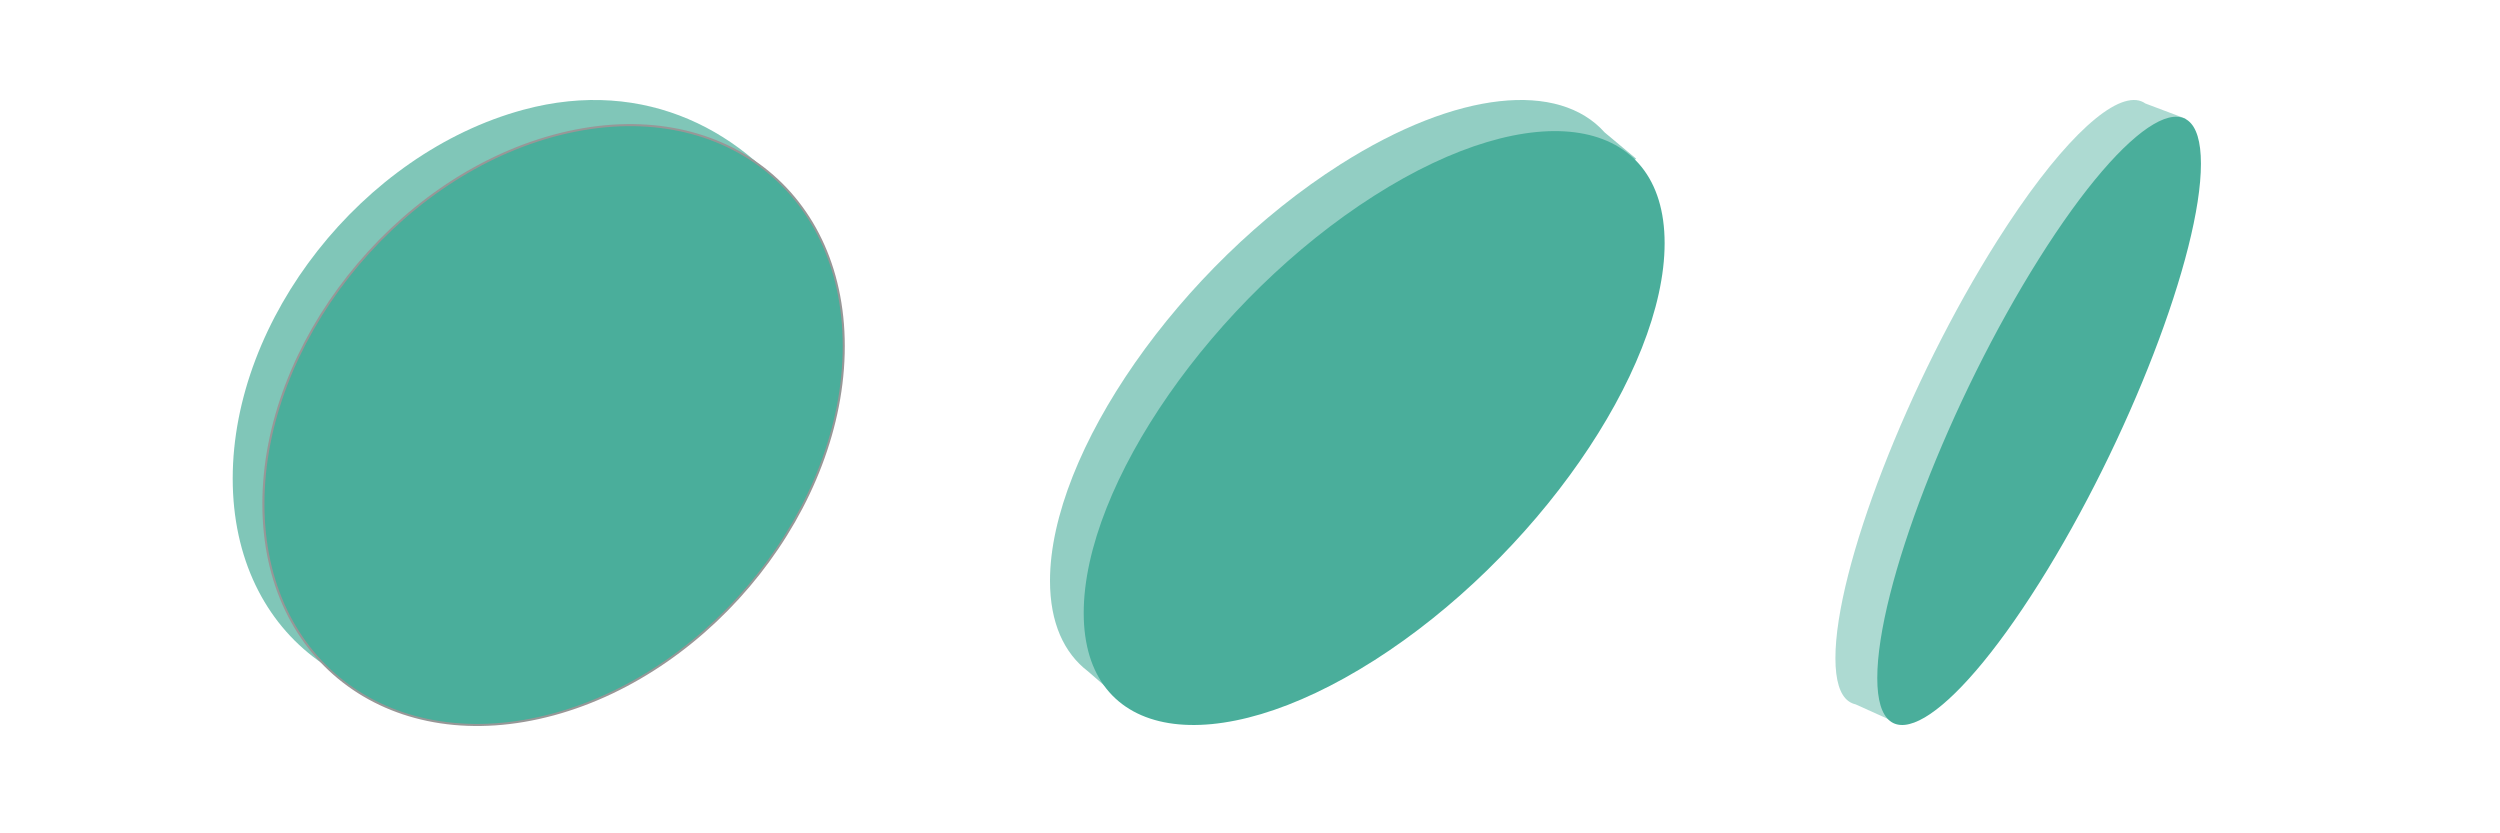 <svg width="1200" height="400" viewBox="0 0 1200 400" xmlns="http://www.w3.org/2000/svg"><title>Rectangle 6</title><g fill="none" fill-rule="evenodd"><path d="M0 0h1200v400H0z"/><g fill="#4AAE9B"><path d="M251.06 330.84c76.97-20.94 139.37-100.17 139.37-176.97 0-17.7 4.5-37.32-4.07-49.78-27.76-40.45-76.08-67.48-135.3-51.37C174.1 73.66 111.7 152.9 111.7 229.7c0 76.8 62.4 122.07 139.36 101.14z" opacity=".7"/><path d="M265.7 342.9C342.65 322 405 242.86 405 166.17c0-76.7-62.36-121.92-139.3-101-76.9 20.9-139.27 100.02-139.27 176.72 0 76.68 62.36 121.9 139.28 101z" stroke="#979797"/></g><g fill="#4AAE9B"><path d="M780 81.64c1.75 5.92 2.66 12.6 2.66 20.02 0 61.45-62.38 150.92-139.33 199.82-39 24.8-74.28 34.4-99.57 29.85L539 336.8l-16.67-14.48c-11.66-8.85-18.33-23.46-18.33-43.55 0-61.46 62.38-150.92 139.33-199.83 56.43-35.86 105.02-39.96 126.92-15.36l15.06 12.57-5.3 5.5z" opacity=".6"/><path d="M659.6 317c77-49.03 139.42-138.7 139.42-200.28 0-61.6-62.42-71.8-139.42-22.77-77 49.02-139.42 138.68-139.42 200.27 0 61.6 62.42 71.78 139.42 22.77z"/></g><g fill="#4AAE9B"><path d="M887.2 336.5c-4-3.03-6.2-9.8-6.2-20.6 0-42.8 34.74-132.44 77.6-200.22 28.38-44.9 53.2-68.94 66.74-67.63V48l.2.07c1.56.18 2.98.7 4.23 1.6l19.2 7.24 3.46 8.92h-16.38c.1 1.44.15 2.98.15 4.6 0 42.8-34.75 132.45-77.6 200.23-19.9 31.45-38.03 52.67-51.76 62.1l10.17 5.4-7.32 8.52-18.98-8.58c-1.25-.28-2.4-.8-3.42-1.55l-.08-.04z" opacity=".45"/><path d="M978.77 279.94c42.9-68.16 77.68-158.3 77.68-201.34 0-43.04-34.78-22.67-77.68 45.5-42.9 68.16-77.68 158.3-77.68 201.34 0 43.04 34.77 22.67 77.67-45.5z"/></g></g></svg>